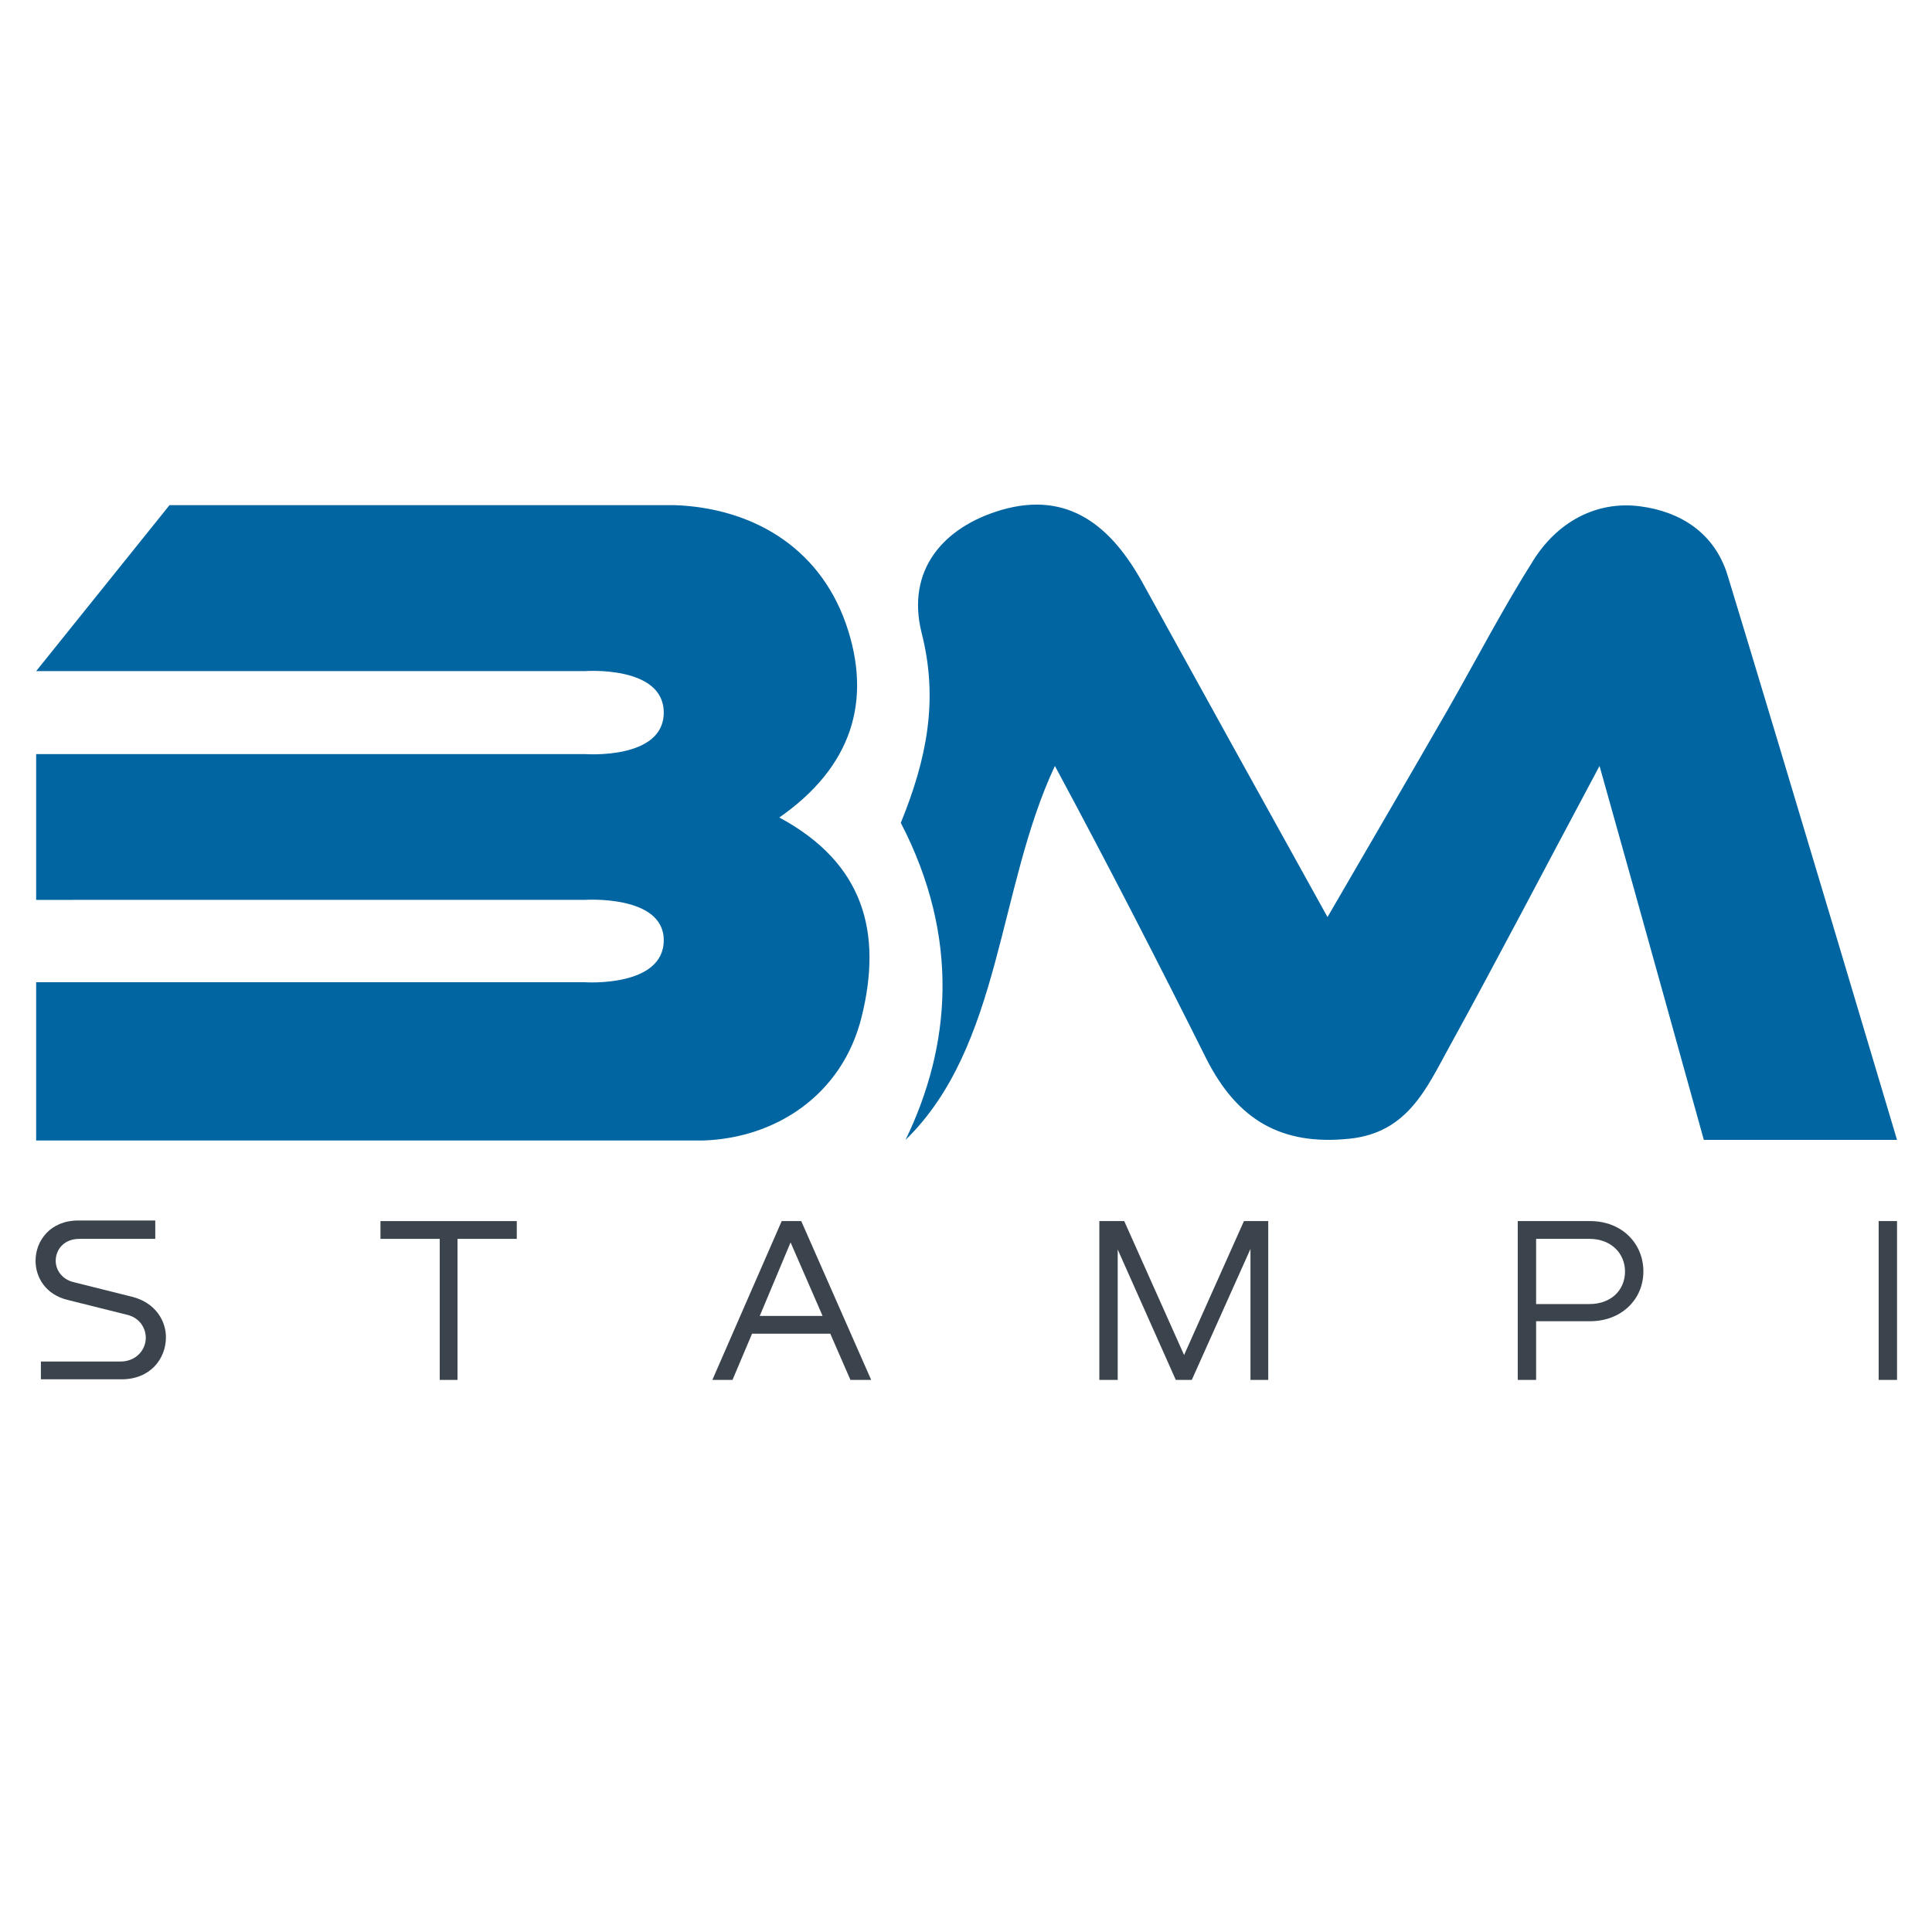 <?xml version="1.0" encoding="UTF-8" standalone="no"?>
<svg
   xmlns:dc="http://purl.org/dc/elements/1.1/"
   xmlns:cc="http://creativecommons.org/ns#"
   xmlns:rdf="http://www.w3.org/1999/02/22-rdf-syntax-ns#"
   xmlns:svg="http://www.w3.org/2000/svg"
   xmlns="http://www.w3.org/2000/svg"
   xmlns:sodipodi="http://sodipodi.sourceforge.net/DTD/sodipodi-0.dtd"
   xmlns:inkscape="http://www.inkscape.org/namespaces/inkscape"
   inkscape:version="1.0 (4035a4fb49, 2020-05-01)"
   sodipodi:docname="logo_bm.svg"
   xml:space="preserve"
   style="enable-background:new 0 0 326 155.9;"
   viewBox="0 0 326 326"
   height="326px"
   width="326px"
   y="0px"
   x="0px"
   id="Livello_1"
   version="1.1"><defs
   id="defs25" /><sodipodi:namedview
   inkscape:current-layer="Livello_1"
   inkscape:window-maximized="1"
   inkscape:window-y="-8"
   inkscape:window-x="-8"
   inkscape:cy="212.13554"
   inkscape:cx="471.6182"
   inkscape:zoom="0.91316551"
   showgrid="false"
   id="namedview23"
   inkscape:window-height="1009"
   inkscape:window-width="2560"
   inkscape:pageshadow="2"
   inkscape:pageopacity="0"
   guidetolerance="10"
   gridtolerance="10"
   objecttolerance="10"
   borderopacity="1"
   bordercolor="#666666"
   pagecolor="#ffffff" />
<style
   id="style2"
   type="text/css">
	.st0{fill:#0065A1;}
	.st1{fill:#3B444D;}
</style>
<path
   id="path4"
   d="m 6.1,165.742 h 92.6 c 0,0 13.3,0.9 13.3,-7.1 0,-7.7 -13.3,-6.8 -13.3,-6.8 H 6.1 v -24.6 h 92.6 c 0,0 13.3,1 13.3,-7 0,-8 -13.3,-7 -13.3,-7 H 6.1 L 28.6,85.242 c 0,0 56.2,0 85.4,0 12.5,0.5 24,6.7 28.7,19.9 4.6,13.1 1,24.3 -11.2,32.8 14.3,7.7 17.4,19.4 13.9,33.6 -3.3,13.4 -14.7,20.5 -26.7,20.9 -37.4,0 -112.6,0 -112.6,0 v -26.7 z"
   class="st0" />
<g
   transform="translate(0,79.942)"
   id="g18">
	<path
   id="path6"
   d="m 26.2,126.1 v 3 H 13.4 c -2.6,0 -4,1.8 -4,3.7 0,1.5 1,3.1 3,3.6 l 10,2.5 c 3.8,1 5.6,4 5.6,6.8 0,3.6 -2.6,7.1 -7.5,7.1 H 6.9 v -3 h 13.4 c 2.7,0 4.3,-2 4.3,-4 0,-1.6 -1,-3.4 -3.2,-3.9 l -10,-2.5 C 7.7,138.5 6,135.6 6,132.8 6,129.4 8.5,126 13.2,126 h 13 z"
   class="st1" />
	<path
   id="path8"
   d="m 87.2,126.1 v 3 h -10 v 23.8 h -3 v -23.8 h -10 v -3 z"
   class="st1" />
	<path
   id="path10"
   d="m 143.5,152.9 -3.4,-7.8 h -13.2 l -3.3,7.8 h -3.4 l 11.7,-26.8 h 3.3 l 11.8,26.8 z m -15.3,-10.8 h 10.6 l -5.4,-12.4 z"
   class="st1" />
	<path
   id="path12"
   d="M 214.1,152.9 H 211 v -22.1 l -9.9,22.1 h -2.7 l -9.8,-22 v 22 h -3.1 v -26.8 h 4.2 l 10.1,22.6 10.1,-22.6 h 4.1 v 26.8 z"
   class="st1" />
	<path
   id="path14"
   d="m 277.3,134.6 c 0,4.7 -3.7,8.4 -9,8.4 h -9.1 v 9.9 h -3.1 v -26.8 h 12.2 c 5.4,0 9,3.8 9,8.5 z m -9.1,5.5 c 3.7,0 6,-2.4 6,-5.5 0,-3 -2.3,-5.5 -6,-5.5 h -9 v 11 z"
   class="st1" />
	<path
   id="path16"
   d="m 317,126.1 h 3.1 v 26.8 H 317 Z"
   class="st1" />
</g>
<path
   id="path20"
   d="m 320.1,192.342 h -32.6 c 0,0 -11.4,-41.1 -17.6,-63.1 -9.3,17.4 -17.2,32.6 -25.4,47.5 -3.8,6.9 -7,14.4 -16.8,15.4 -11.5,1.2 -18.9,-3.2 -24.1,-13.4 -7.9,-15.8 -16.5,-32.6 -25.6,-49.5 -9.7,20.7 -9,47.3 -25.2,63.1 7.6,-15.7 9.3,-34 -0.8,-53.5 4.4,-10.8 6.4,-20.8 3.5,-32.1 -2.6,-10.5 3.6,-17.8 13.5,-20.7 11.4,-3.3 18.6,2.9 23.8,12.3 10.1,18.3 20.2,36.6 31.2,56.4 7.2,-12.4 13.8,-23.7 20.3,-35 4.8,-8.4 9.3,-17.1 14.5,-25.3 4,-6.3 10.5,-10 18,-9 6.8,0.9 12.5,4.5 14.7,11.6 9.3,30.5 28.6,95.3 28.6,95.3 z"
   class="st0" />
</svg>
